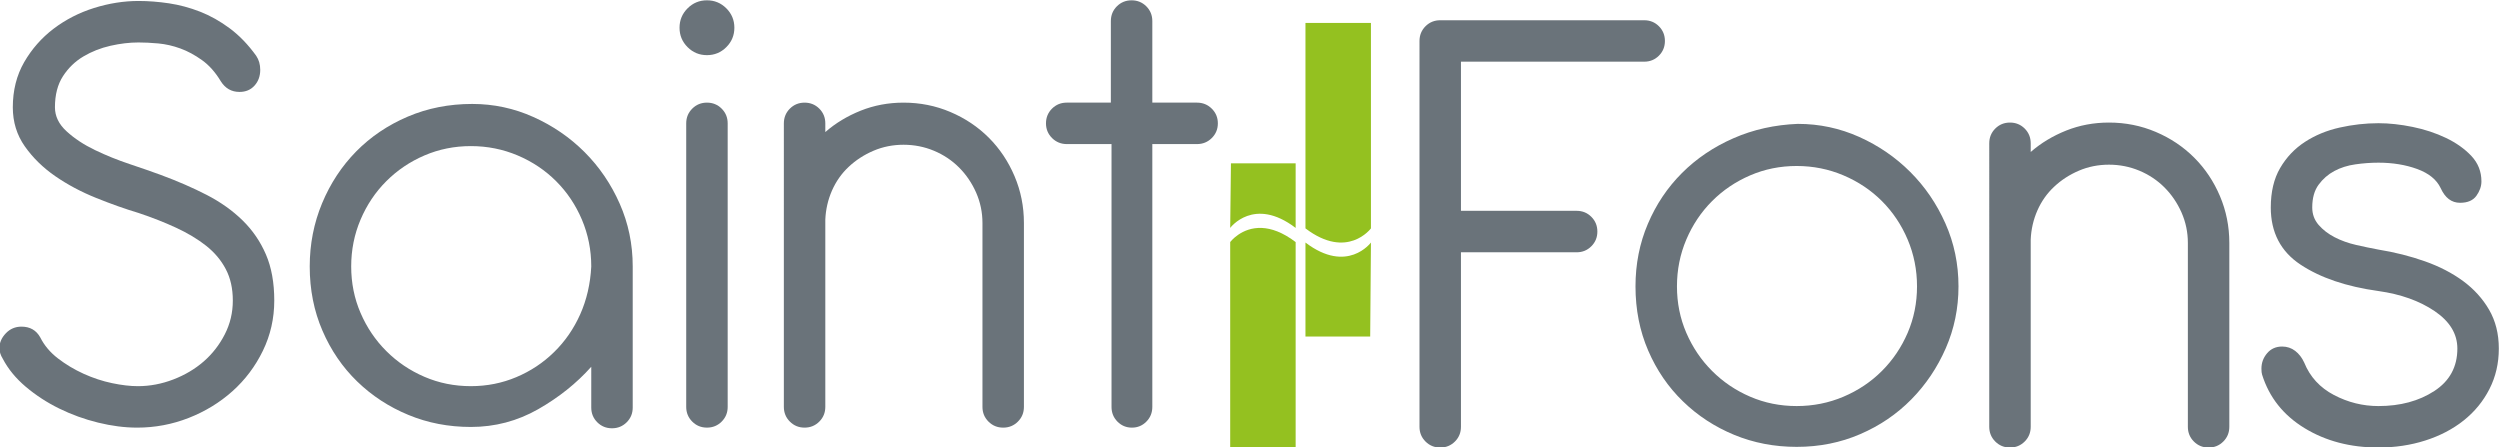<?xml version="1.0" encoding="UTF-8" standalone="no"?>
<svg
   xmlns:dc="http://purl.org/dc/elements/1.1/"
   xmlns:cc="http://creativecommons.org/ns#"
   xmlns:rdf="http://www.w3.org/1999/02/22-rdf-syntax-ns#"
   xmlns:svg="http://www.w3.org/2000/svg"
   xmlns="http://www.w3.org/2000/svg"
   version="1.1"
   id="svg833"
   xml:space="preserve"
   width="600"
   height="107.367"
   viewBox="0 0 600 107.367"><defs
     id="defs837" /><g
     id="g841"
     transform="matrix(1.333,0,0,-1.333,-528.487,300.005)"><g
       id="g3902"><path
         style="fill:#94c120;fill-opacity:1;fill-rule:nonzero;stroke:none;stroke-width:1.333"
         d="m 313.521,58.148 v 22.561 h 15.539 l 0.18,-22.561 c 0,0 -5.666,7.653 -15.719,0 z"
         transform="matrix(0.75,0,0,-0.75,396.365,225.004)"
         id="path3896" /><path
         style="fill:#94c120;fill-opacity:1;fill-rule:nonzero;stroke:none;stroke-width:1.333"
         d="m 303.068,54.646 c -4.939,-0.226 -7.615,3.393 -7.615,3.393 v 49.326 h 15.713 V 58.039 c -3.14,-2.391 -5.853,-3.29 -8.098,-3.393 z"
         transform="matrix(0.75,0,0,-0.75,396.365,225.004)"
         id="path3894" /><path
         style="fill:#94c120;fill-opacity:1;fill-rule:nonzero;stroke:none;stroke-width:1.333"
         d="m 295.631,39.135 -0.178,15.504 c 0,0 5.665,-7.653 15.713,0 V 39.135 Z"
         transform="matrix(0.75,0,0,-0.75,396.365,225.004)"
         id="path3892" /><path
         style="fill:#94c120;fill-opacity:1;fill-rule:nonzero;stroke:none;stroke-width:1.333"
         d="M 313.521,5.424 V 54.75 c 10.052,7.653 15.719,0 15.719,0 V 5.424 Z"
         transform="matrix(0.75,0,0,-0.75,396.365,225.004)"
         id="path1079" /></g><g
       id="g3913"><path
         d="m 421.407,186.717 c -2.409,0.721 -4.955,1.624 -7.648,2.711 -2.689,1.083 -5.135,2.386 -7.341,3.91 -2.211,1.527 -4.033,3.312 -5.478,5.359 -1.445,2.046 -2.17,4.395 -2.17,7.043 0,3.051 0.683,5.762 2.046,8.129 1.367,2.364 3.133,4.373 5.299,6.02 2.166,1.643 4.597,2.89 7.285,3.734 2.689,0.84 5.355,1.262 8.006,1.262 1.766,0 3.592,-0.142 5.478,-0.422 1.882,-0.284 3.753,-0.784 5.601,-1.505 1.841,-0.721 3.63,-1.725 5.355,-3.01 1.725,-1.285 3.312,-2.931 4.754,-4.937 0.485,-0.721 0.724,-1.565 0.724,-2.528 0,-1.128 -0.34,-2.069 -1.023,-2.831 -0.683,-0.762 -1.587,-1.143 -2.711,-1.143 -1.441,0 -2.565,0.639 -3.372,1.927 -0.96,1.602 -2.084,2.868 -3.368,3.79 -1.285,0.922 -2.588,1.628 -3.913,2.11 -1.326,0.482 -2.648,0.78 -3.969,0.904 -1.326,0.119 -2.513,0.176 -3.555,0.176 -1.606,0 -3.294,-0.198 -5.056,-0.597 -1.77,-0.403 -3.394,-1.046 -4.877,-1.927 -1.486,-0.885 -2.711,-2.069 -3.671,-3.551 -0.963,-1.486 -1.445,-3.353 -1.445,-5.601 0,-1.606 0.698,-3.051 2.106,-4.332 1.404,-1.288 3.111,-2.409 5.116,-3.372 2.005,-0.963 4.093,-1.807 6.262,-2.528 2.166,-0.724 4.011,-1.367 5.538,-1.927 3.047,-1.128 5.818,-2.33 8.309,-3.615 2.487,-1.285 4.634,-2.808 6.441,-4.574 1.804,-1.763 3.208,-3.813 4.212,-6.139 1.004,-2.326 1.505,-5.101 1.505,-8.309 0,-3.208 -0.683,-6.221 -2.046,-9.029 -1.367,-2.812 -3.189,-5.235 -5.478,-7.285 -2.289,-2.046 -4.918,-3.652 -7.887,-4.817 -2.969,-1.161 -6.061,-1.744 -9.268,-1.744 -2.252,0 -4.597,0.302 -7.046,0.904 -2.45,0.601 -4.776,1.445 -6.983,2.528 -2.207,1.083 -4.212,2.39 -6.02,3.913 -1.804,1.524 -3.189,3.211 -4.152,5.056 -0.403,0.642 -0.601,1.285 -0.601,1.927 0,0.963 0.377,1.845 1.143,2.648 0.762,0.803 1.703,1.206 2.827,1.206 1.527,0 2.651,-0.642 3.372,-1.927 0.724,-1.445 1.785,-2.711 3.193,-3.794 1.404,-1.083 2.95,-2.005 4.634,-2.771 1.688,-0.762 3.391,-1.322 5.116,-1.684 1.725,-0.362 3.271,-0.541 4.638,-0.541 2.166,0 4.291,0.403 6.382,1.206 2.084,0.799 3.913,1.886 5.478,3.249 1.565,1.367 2.827,2.991 3.79,4.877 0.967,1.886 1.445,3.913 1.445,6.079 0,2.17 -0.422,4.052 -1.266,5.657 -0.84,1.609 -2.028,3.014 -3.547,4.216 -1.527,1.202 -3.335,2.289 -5.418,3.249 -2.091,0.967 -4.335,1.848 -6.744,2.651"
         style="fill:#6a737a;fill-opacity:1;fill-rule:nonzero;stroke:none;stroke-width:1"
         id="path1107" /><path
         d="m 502.918,159.025 c -2.651,-2.972 -5.84,-5.519 -9.571,-7.648 -3.734,-2.125 -7.767,-3.189 -12.103,-3.189 -4.014,0 -7.767,0.721 -11.255,2.17 -3.495,1.441 -6.561,3.45 -9.212,6.016 -2.648,2.569 -4.735,5.62 -6.259,9.156 -1.527,3.529 -2.289,7.383 -2.289,11.557 0,4.011 0.743,7.801 2.226,11.374 1.486,3.57 3.533,6.68 6.139,9.332 2.61,2.651 5.702,4.735 9.272,6.262 3.574,1.524 7.446,2.289 11.621,2.289 3.854,0 7.524,-0.784 11.016,-2.353 3.491,-1.565 6.561,-3.671 9.212,-6.318 2.648,-2.648 4.757,-5.739 6.318,-9.272 1.565,-3.533 2.349,-7.304 2.349,-11.315 v -25.407 c 0,-1.046 -0.362,-1.927 -1.083,-2.648 -0.724,-0.721 -1.606,-1.083 -2.651,-1.083 -1.042,0 -1.923,0.362 -2.648,1.083 -0.721,0.721 -1.083,1.602 -1.083,2.648 z m 0,18.062 c 0,2.965 -0.564,5.777 -1.684,8.428 -1.128,2.648 -2.67,4.952 -4.638,6.919 -1.968,1.968 -4.276,3.514 -6.923,4.638 -2.648,1.12 -5.459,1.684 -8.428,1.684 -2.969,0 -5.758,-0.564 -8.365,-1.684 -2.614,-1.124 -4.899,-2.67 -6.867,-4.638 -1.968,-1.968 -3.51,-4.272 -4.634,-6.919 -1.124,-2.651 -1.684,-5.463 -1.684,-8.428 0,-2.972 0.56,-5.762 1.684,-8.368 1.124,-2.61 2.666,-4.899 4.634,-6.863 1.968,-1.968 4.253,-3.514 6.867,-4.638 2.606,-1.124 5.396,-1.684 8.365,-1.684 2.89,0 5.62,0.541 8.189,1.628 2.565,1.079 4.836,2.584 6.8,4.515 1.968,1.923 3.533,4.19 4.698,6.8 1.161,2.606 1.826,5.478 1.987,8.611"
         style="fill:#6a737a;fill-opacity:1;fill-rule:nonzero;stroke:none;stroke-width:1"
         id="path1109" /><path
         d="m 518.811,220.067 c 0,1.363 0.482,2.528 1.445,3.491 0.963,0.963 2.125,1.445 3.491,1.445 1.363,0 2.528,-0.482 3.491,-1.445 0.963,-0.963 1.445,-2.128 1.445,-3.491 0,-1.367 -0.482,-2.528 -1.445,-3.491 -0.963,-0.963 -2.128,-1.445 -3.491,-1.445 -1.367,0 -2.528,0.482 -3.491,1.445 -0.963,0.963 -1.445,2.125 -1.445,3.491 m 1.202,-17.218 c 0,1.042 0.362,1.927 1.087,2.651 0.721,0.721 1.602,1.083 2.648,1.083 1.042,0 1.927,-0.362 2.648,-1.083 0.724,-0.724 1.083,-1.609 1.083,-2.651 v -51.046 c 0,-1.046 -0.358,-1.927 -1.083,-2.651 -0.721,-0.721 -1.606,-1.083 -2.648,-1.083 -1.046,0 -1.927,0.362 -2.648,1.083 -0.724,0.724 -1.087,1.606 -1.087,2.651 z"
         style="fill:#6a737a;fill-opacity:1;fill-rule:nonzero;stroke:none;stroke-width:1"
         id="path1111" /><path
         d="m 537.593,202.85 c 0,1.042 0.362,1.927 1.083,2.651 0.724,0.721 1.606,1.079 2.648,1.079 1.046,0 1.927,-0.358 2.651,-1.079 0.721,-0.724 1.083,-1.609 1.083,-2.651 v -1.565 c 1.845,1.606 3.973,2.89 6.382,3.854 2.409,0.96 4.974,1.441 7.704,1.441 2.972,0 5.781,-0.56 8.428,-1.684 2.651,-1.124 4.955,-2.666 6.927,-4.634 1.964,-1.968 3.506,-4.276 4.63,-6.923 1.124,-2.651 1.688,-5.459 1.688,-8.428 v -33.111 c 0,-1.042 -0.362,-1.927 -1.083,-2.648 -0.721,-0.724 -1.606,-1.087 -2.651,-1.087 -1.042,0 -1.923,0.362 -2.648,1.087 -0.724,0.721 -1.083,1.606 -1.083,2.648 v 33.111 c 0,1.923 -0.385,3.749 -1.143,5.478 -0.766,1.725 -1.789,3.23 -3.073,4.515 -1.281,1.281 -2.789,2.289 -4.515,3.01 -1.725,0.721 -3.551,1.083 -5.478,1.083 -1.923,0 -3.73,-0.362 -5.418,-1.083 -1.684,-0.721 -3.17,-1.684 -4.455,-2.89 -1.285,-1.202 -2.285,-2.629 -3.01,-4.272 -0.721,-1.647 -1.124,-3.394 -1.202,-5.239 v -33.712 c 0,-1.042 -0.362,-1.927 -1.083,-2.648 -0.724,-0.724 -1.606,-1.087 -2.651,-1.087 -1.042,0 -1.923,0.362 -2.648,1.087 -0.721,0.721 -1.083,1.606 -1.083,2.648 z"
         style="fill:#6a737a;fill-opacity:1;fill-rule:nonzero;stroke:none;stroke-width:1"
         id="path1113" /><path
         d="m 596.469,221.272 c 0,1.042 0.362,1.927 1.083,2.651 0.724,0.721 1.606,1.079 2.648,1.079 1.046,0 1.927,-0.358 2.651,-1.079 0.721,-0.724 1.083,-1.609 1.083,-2.651 v -14.69 h 8.032 c 1.049,0 1.942,-0.358 2.67,-1.083 0.732,-0.724 1.098,-1.606 1.098,-2.648 0,-1.046 -0.366,-1.927 -1.098,-2.651 -0.728,-0.721 -1.621,-1.083 -2.67,-1.083 h -8.032 v -47.316 c 0,-1.046 -0.355,-1.927 -1.068,-2.648 -0.71,-0.721 -1.576,-1.087 -2.603,-1.087 -1.027,0 -1.897,0.366 -2.61,1.087 -0.71,0.721 -1.064,1.602 -1.064,2.648 v 47.316 h -8.029 c -1.053,0 -1.946,0.362 -2.674,1.083 -0.728,0.724 -1.098,1.606 -1.098,2.651 0,1.042 0.362,1.923 1.083,2.648 0.724,0.724 1.609,1.083 2.651,1.083 h 7.946 z"
         style="fill:#6a737a;fill-opacity:1;fill-rule:nonzero;stroke:none;stroke-width:1"
         id="path1115" /><path
         d="m 652.037,217.684 c 0,1.042 0.362,1.927 1.083,2.651 0.724,0.721 1.606,1.079 2.648,1.079 h 36.722 c 1.046,0 1.931,-0.358 2.651,-1.079 0.721,-0.724 1.083,-1.609 1.083,-2.651 0,-1.042 -0.362,-1.927 -1.083,-2.651 -0.721,-0.721 -1.606,-1.079 -2.651,-1.079 h -32.988 v -26.853 h 20.829 c 1.042,0 1.927,-0.358 2.648,-1.083 0.724,-0.721 1.083,-1.606 1.083,-2.648 0,-1.046 -0.358,-1.927 -1.083,-2.648 -0.721,-0.724 -1.606,-1.087 -2.648,-1.087 H 659.502 V 148.213 c 0,-1.046 -0.362,-1.927 -1.083,-2.648 -0.724,-0.721 -1.606,-1.087 -2.651,-1.087 -1.042,0 -1.923,0.366 -2.648,1.087 -0.721,0.721 -1.083,1.602 -1.083,2.648 z"
         style="fill:#6a737a;fill-opacity:1;fill-rule:nonzero;stroke:none;stroke-width:1"
         id="path1117" /><path
         d="m 720.184,202.755 c 3.854,0 7.524,-0.784 11.016,-2.345 3.491,-1.568 6.561,-3.674 9.209,-6.322 2.651,-2.651 4.757,-5.739 6.322,-9.272 1.568,-3.533 2.349,-7.304 2.349,-11.318 0,-3.932 -0.762,-7.648 -2.289,-11.135 -1.524,-3.491 -3.592,-6.561 -6.199,-9.212 -2.61,-2.648 -5.68,-4.739 -9.212,-6.259 -3.529,-1.527 -7.341,-2.289 -11.434,-2.289 -4.018,0 -7.767,0.724 -11.259,2.166 -3.491,1.445 -6.565,3.45 -9.209,6.023 -2.651,2.565 -4.739,5.612 -6.266,9.149 -1.524,3.529 -2.285,7.383 -2.285,11.557 0,4.014 0.739,7.767 2.229,11.259 1.482,3.491 3.529,6.542 6.139,9.149 2.606,2.606 5.698,4.698 9.272,6.262 3.566,1.565 7.442,2.427 11.617,2.588 m -0.239,-7.584 c -2.972,0 -5.762,-0.564 -8.368,-1.688 -2.61,-1.124 -4.899,-2.666 -6.863,-4.634 -1.968,-1.968 -3.51,-4.272 -4.638,-6.923 -1.124,-2.648 -1.684,-5.459 -1.684,-8.428 0,-2.972 0.56,-5.762 1.684,-8.368 1.128,-2.61 2.67,-4.896 4.638,-6.86 1.964,-1.968 4.253,-3.514 6.863,-4.638 2.606,-1.124 5.396,-1.684 8.368,-1.684 2.969,0 5.777,0.56 8.424,1.684 2.651,1.124 4.959,2.67 6.927,4.638 1.964,1.964 3.51,4.25 4.634,6.86 1.12,2.606 1.684,5.396 1.684,8.368 0,2.969 -0.564,5.781 -1.684,8.428 -1.124,2.651 -2.67,4.955 -4.634,6.923 -1.968,1.968 -4.276,3.51 -6.927,4.634 -2.648,1.124 -5.456,1.688 -8.424,1.688"
         style="fill:#6a737a;fill-opacity:1;fill-rule:nonzero;stroke:none;stroke-width:1"
         id="path1119" /><path
         d="m 754.619,199.263 c 0,1.042 0.362,1.927 1.083,2.651 0.724,0.721 1.606,1.079 2.648,1.079 1.046,0 1.927,-0.358 2.651,-1.079 0.721,-0.724 1.083,-1.609 1.083,-2.651 v -1.565 c 1.845,1.606 3.973,2.89 6.382,3.854 2.409,0.96 4.974,1.441 7.704,1.441 2.969,0 5.781,-0.56 8.428,-1.684 2.651,-1.124 4.955,-2.666 6.923,-4.634 1.968,-1.968 3.51,-4.276 4.634,-6.923 1.124,-2.651 1.688,-5.459 1.688,-8.428 v -33.111 c 0,-1.042 -0.362,-1.927 -1.083,-2.648 -0.721,-0.724 -1.606,-1.087 -2.651,-1.087 -1.042,0 -1.923,0.362 -2.648,1.087 -0.724,0.721 -1.083,1.606 -1.083,2.648 v 33.111 c 0,1.923 -0.381,3.749 -1.143,5.478 -0.766,1.725 -1.789,3.23 -3.073,4.515 -1.281,1.281 -2.789,2.289 -4.515,3.01 -1.725,0.721 -3.551,1.083 -5.478,1.083 -1.923,0 -3.73,-0.362 -5.418,-1.083 -1.684,-0.721 -3.17,-1.684 -4.451,-2.89 -1.288,-1.202 -2.289,-2.629 -3.014,-4.272 -0.721,-1.647 -1.124,-3.394 -1.202,-5.239 v -33.712 c 0,-1.042 -0.362,-1.927 -1.083,-2.648 -0.724,-0.724 -1.606,-1.087 -2.651,-1.087 -1.042,0 -1.923,0.362 -2.648,1.087 -0.721,0.721 -1.083,1.606 -1.083,2.648 z"
         style="fill:#6a737a;fill-opacity:1;fill-rule:nonzero;stroke:none;stroke-width:1"
         id="path1121" /><path
         d="m 805.308,187.705 c 0,2.808 0.56,5.179 1.684,7.102 1.124,1.927 2.61,3.495 4.455,4.698 1.848,1.202 3.932,2.065 6.262,2.588 2.326,0.519 4.653,0.784 6.983,0.784 1.927,0 3.973,-0.224 6.139,-0.665 2.17,-0.441 4.175,-1.105 6.023,-1.987 1.845,-0.885 3.368,-1.968 4.574,-3.249 1.202,-1.285 1.804,-2.812 1.804,-4.574 0,-0.885 -0.299,-1.748 -0.904,-2.592 -0.601,-0.84 -1.583,-1.262 -2.946,-1.262 -1.527,0 -2.692,0.881 -3.491,2.648 -0.724,1.524 -2.128,2.666 -4.216,3.432 -2.087,0.762 -4.414,1.143 -6.983,1.143 -1.367,0 -2.752,-0.101 -4.152,-0.302 -1.408,-0.198 -2.67,-0.597 -3.794,-1.202 -1.124,-0.601 -2.065,-1.426 -2.831,-2.468 -0.766,-1.042 -1.143,-2.409 -1.143,-4.093 0,-1.202 0.377,-2.248 1.143,-3.133 0.766,-0.881 1.725,-1.624 2.89,-2.226 1.165,-0.601 2.45,-1.064 3.854,-1.385 1.404,-0.321 2.748,-0.601 4.033,-0.84 2.969,-0.482 5.758,-1.187 8.365,-2.11 2.61,-0.922 4.899,-2.106 6.867,-3.547 1.964,-1.449 3.529,-3.174 4.694,-5.179 1.161,-2.009 1.748,-4.335 1.748,-6.983 0,-2.651 -0.564,-5.079 -1.688,-7.285 -1.124,-2.207 -2.67,-4.093 -4.634,-5.657 -1.968,-1.565 -4.276,-2.771 -6.923,-3.615 -2.648,-0.844 -5.459,-1.262 -8.428,-1.262 -5.056,0 -9.492,1.161 -13.305,3.491 -3.813,2.326 -6.363,5.538 -7.644,9.63 -0.082,0.239 -0.119,0.605 -0.119,1.083 0,1.046 0.34,1.968 1.023,2.771 0.68,0.803 1.583,1.206 2.707,1.206 0.881,0 1.665,-0.261 2.349,-0.784 0.68,-0.523 1.221,-1.225 1.624,-2.106 1.042,-2.573 2.831,-4.515 5.359,-5.84 2.528,-1.326 5.198,-1.987 8.006,-1.987 3.932,0 7.285,0.904 10.056,2.707 2.767,1.807 4.152,4.354 4.152,7.648 0,2.648 -1.367,4.892 -4.096,6.744 -2.73,1.841 -6.098,3.047 -10.112,3.611 -5.777,0.799 -10.456,2.386 -14.026,4.754 -3.574,2.367 -5.359,5.799 -5.359,10.295"
         style="fill:#6a737a;fill-opacity:1;fill-rule:nonzero;stroke:none;stroke-width:1"
         id="path1123" /></g></g></svg>
